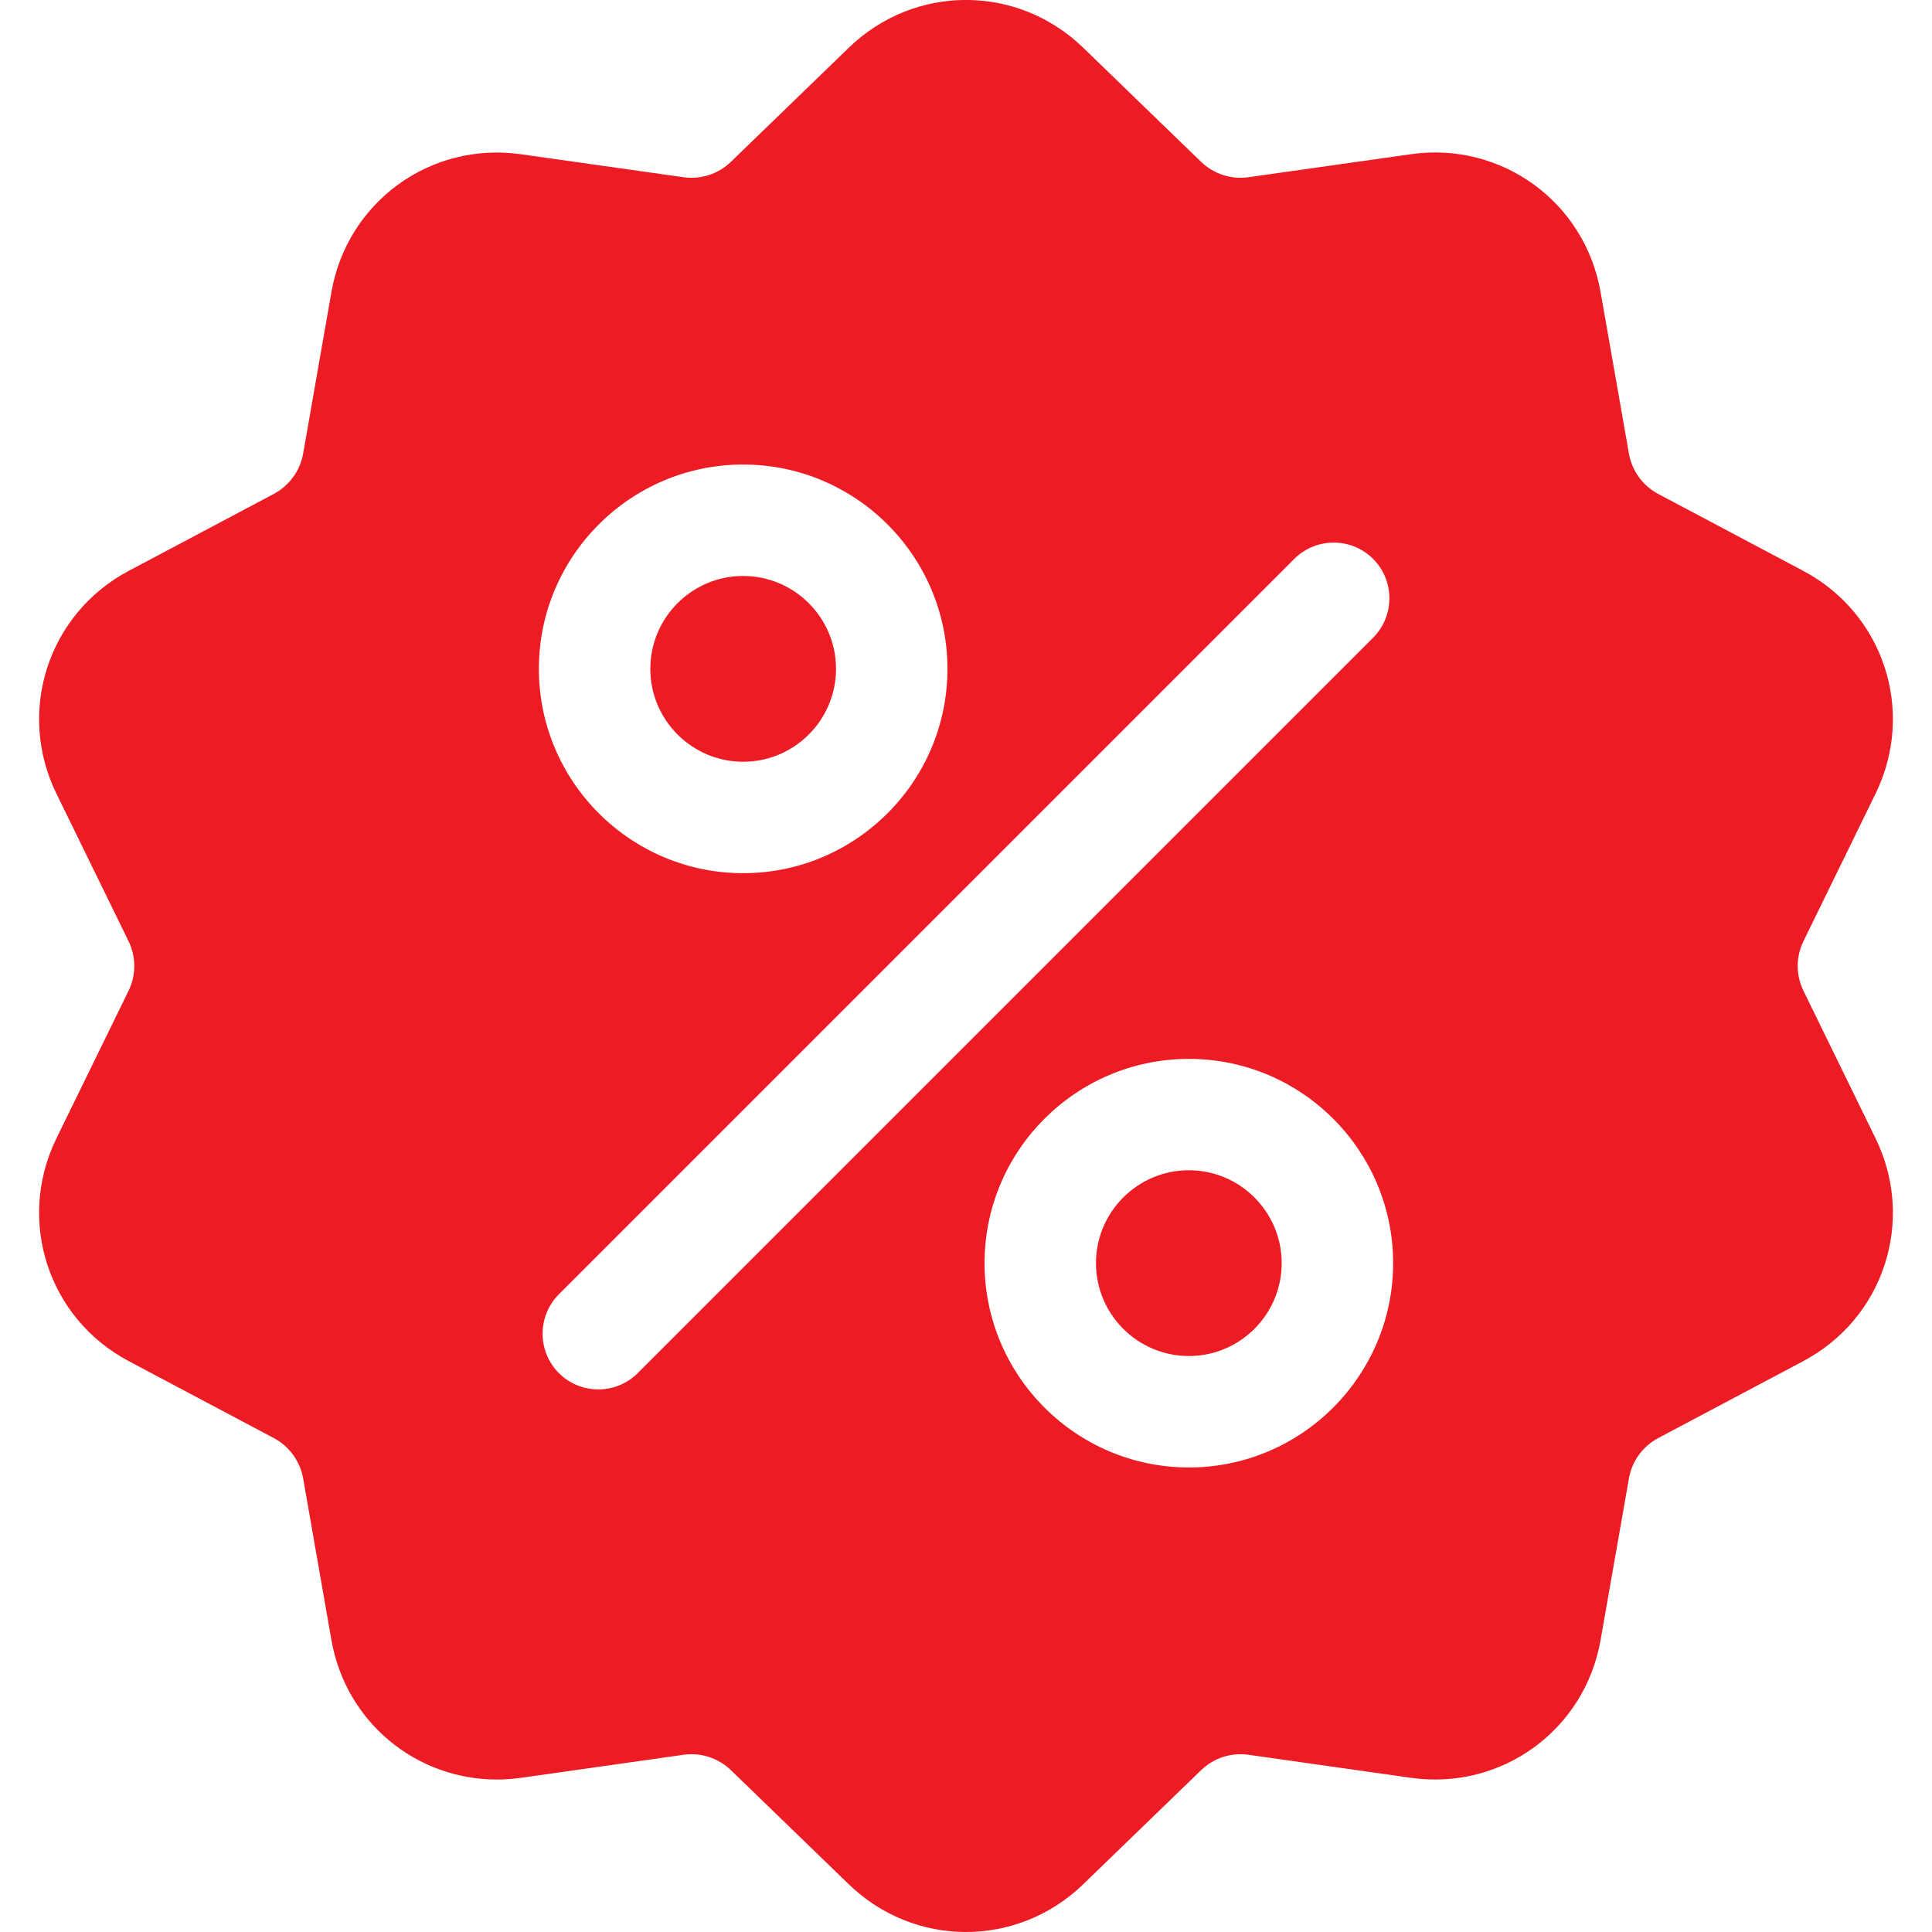 <svg xmlns="http://www.w3.org/2000/svg" fill="none" viewBox="0 0 25 25" height="25" width="25">
<g clip-path="url(#clip0_2_98)">
<path fill="#ED1C24" d="M23.338 12.824C23.237 12.618 23.237 12.382 23.338 12.176L24.27 10.269C24.789 9.207 24.378 7.941 23.334 7.387L21.458 6.392C21.256 6.284 21.117 6.093 21.078 5.868L20.711 3.777C20.506 2.612 19.429 1.83 18.259 1.995L16.157 2.293C15.93 2.325 15.706 2.252 15.541 2.093L14.015 0.616C13.165 -0.206 11.835 -0.206 10.985 0.616L9.459 2.093C9.294 2.252 9.07 2.325 8.843 2.293L6.741 1.996C5.57 1.83 4.494 2.612 4.289 3.777L3.923 5.868C3.883 6.093 3.744 6.284 3.542 6.392L1.666 7.387C0.622 7.941 0.211 9.207 0.73 10.269L1.662 12.176C1.763 12.382 1.763 12.618 1.662 12.824L0.73 14.731C0.211 15.793 0.622 17.059 1.666 17.613L3.542 18.608C3.744 18.716 3.883 18.907 3.923 19.132L4.289 21.224C4.475 22.284 5.384 23.027 6.429 23.027C6.532 23.027 6.636 23.02 6.741 23.005L8.843 22.707C9.07 22.675 9.294 22.748 9.459 22.907L10.985 24.384C11.41 24.795 11.955 25 12.5 25C13.045 25 13.59 24.794 14.015 24.384L15.541 22.907C15.706 22.748 15.93 22.675 16.157 22.707L18.259 23.005C19.43 23.17 20.506 22.388 20.711 21.224L21.078 19.132C21.117 18.907 21.256 18.716 21.458 18.608L23.334 17.613C24.378 17.059 24.789 15.793 24.27 14.731L23.338 12.824ZM9.616 6.011C11.074 6.011 12.26 7.197 12.26 8.655C12.26 10.113 11.074 11.299 9.616 11.299C8.159 11.299 6.973 10.113 6.973 8.655C6.973 7.197 8.159 6.011 9.616 6.011ZM8.252 17.768C8.111 17.909 7.926 17.979 7.742 17.979C7.558 17.979 7.373 17.909 7.232 17.768C6.951 17.486 6.951 17.03 7.232 16.748L16.748 7.232C17.03 6.951 17.486 6.951 17.768 7.232C18.049 7.514 18.049 7.97 17.768 8.252L8.252 17.768ZM15.384 18.989C13.926 18.989 12.74 17.803 12.74 16.345C12.74 14.887 13.926 13.702 15.384 13.702C16.841 13.702 18.027 14.887 18.027 16.345C18.027 17.803 16.841 18.989 15.384 18.989Z"></path>
<path fill="#ED1C24" d="M15.384 15.143C14.721 15.143 14.182 15.682 14.182 16.345C14.182 17.008 14.721 17.547 15.384 17.547C16.046 17.547 16.585 17.008 16.585 16.345C16.585 15.682 16.046 15.143 15.384 15.143Z"></path>
<path fill="#ED1C24" d="M9.616 7.453C8.954 7.453 8.415 7.992 8.415 8.655C8.415 9.317 8.954 9.857 9.616 9.857C10.279 9.857 10.818 9.318 10.818 8.655C10.818 7.992 10.279 7.453 9.616 7.453Z"></path>
</g>
<defs>
<clipPath id="clip0_2_98">
<rect fill="white" height="25" width="25"></rect>
</clipPath>
</defs>
</svg>
